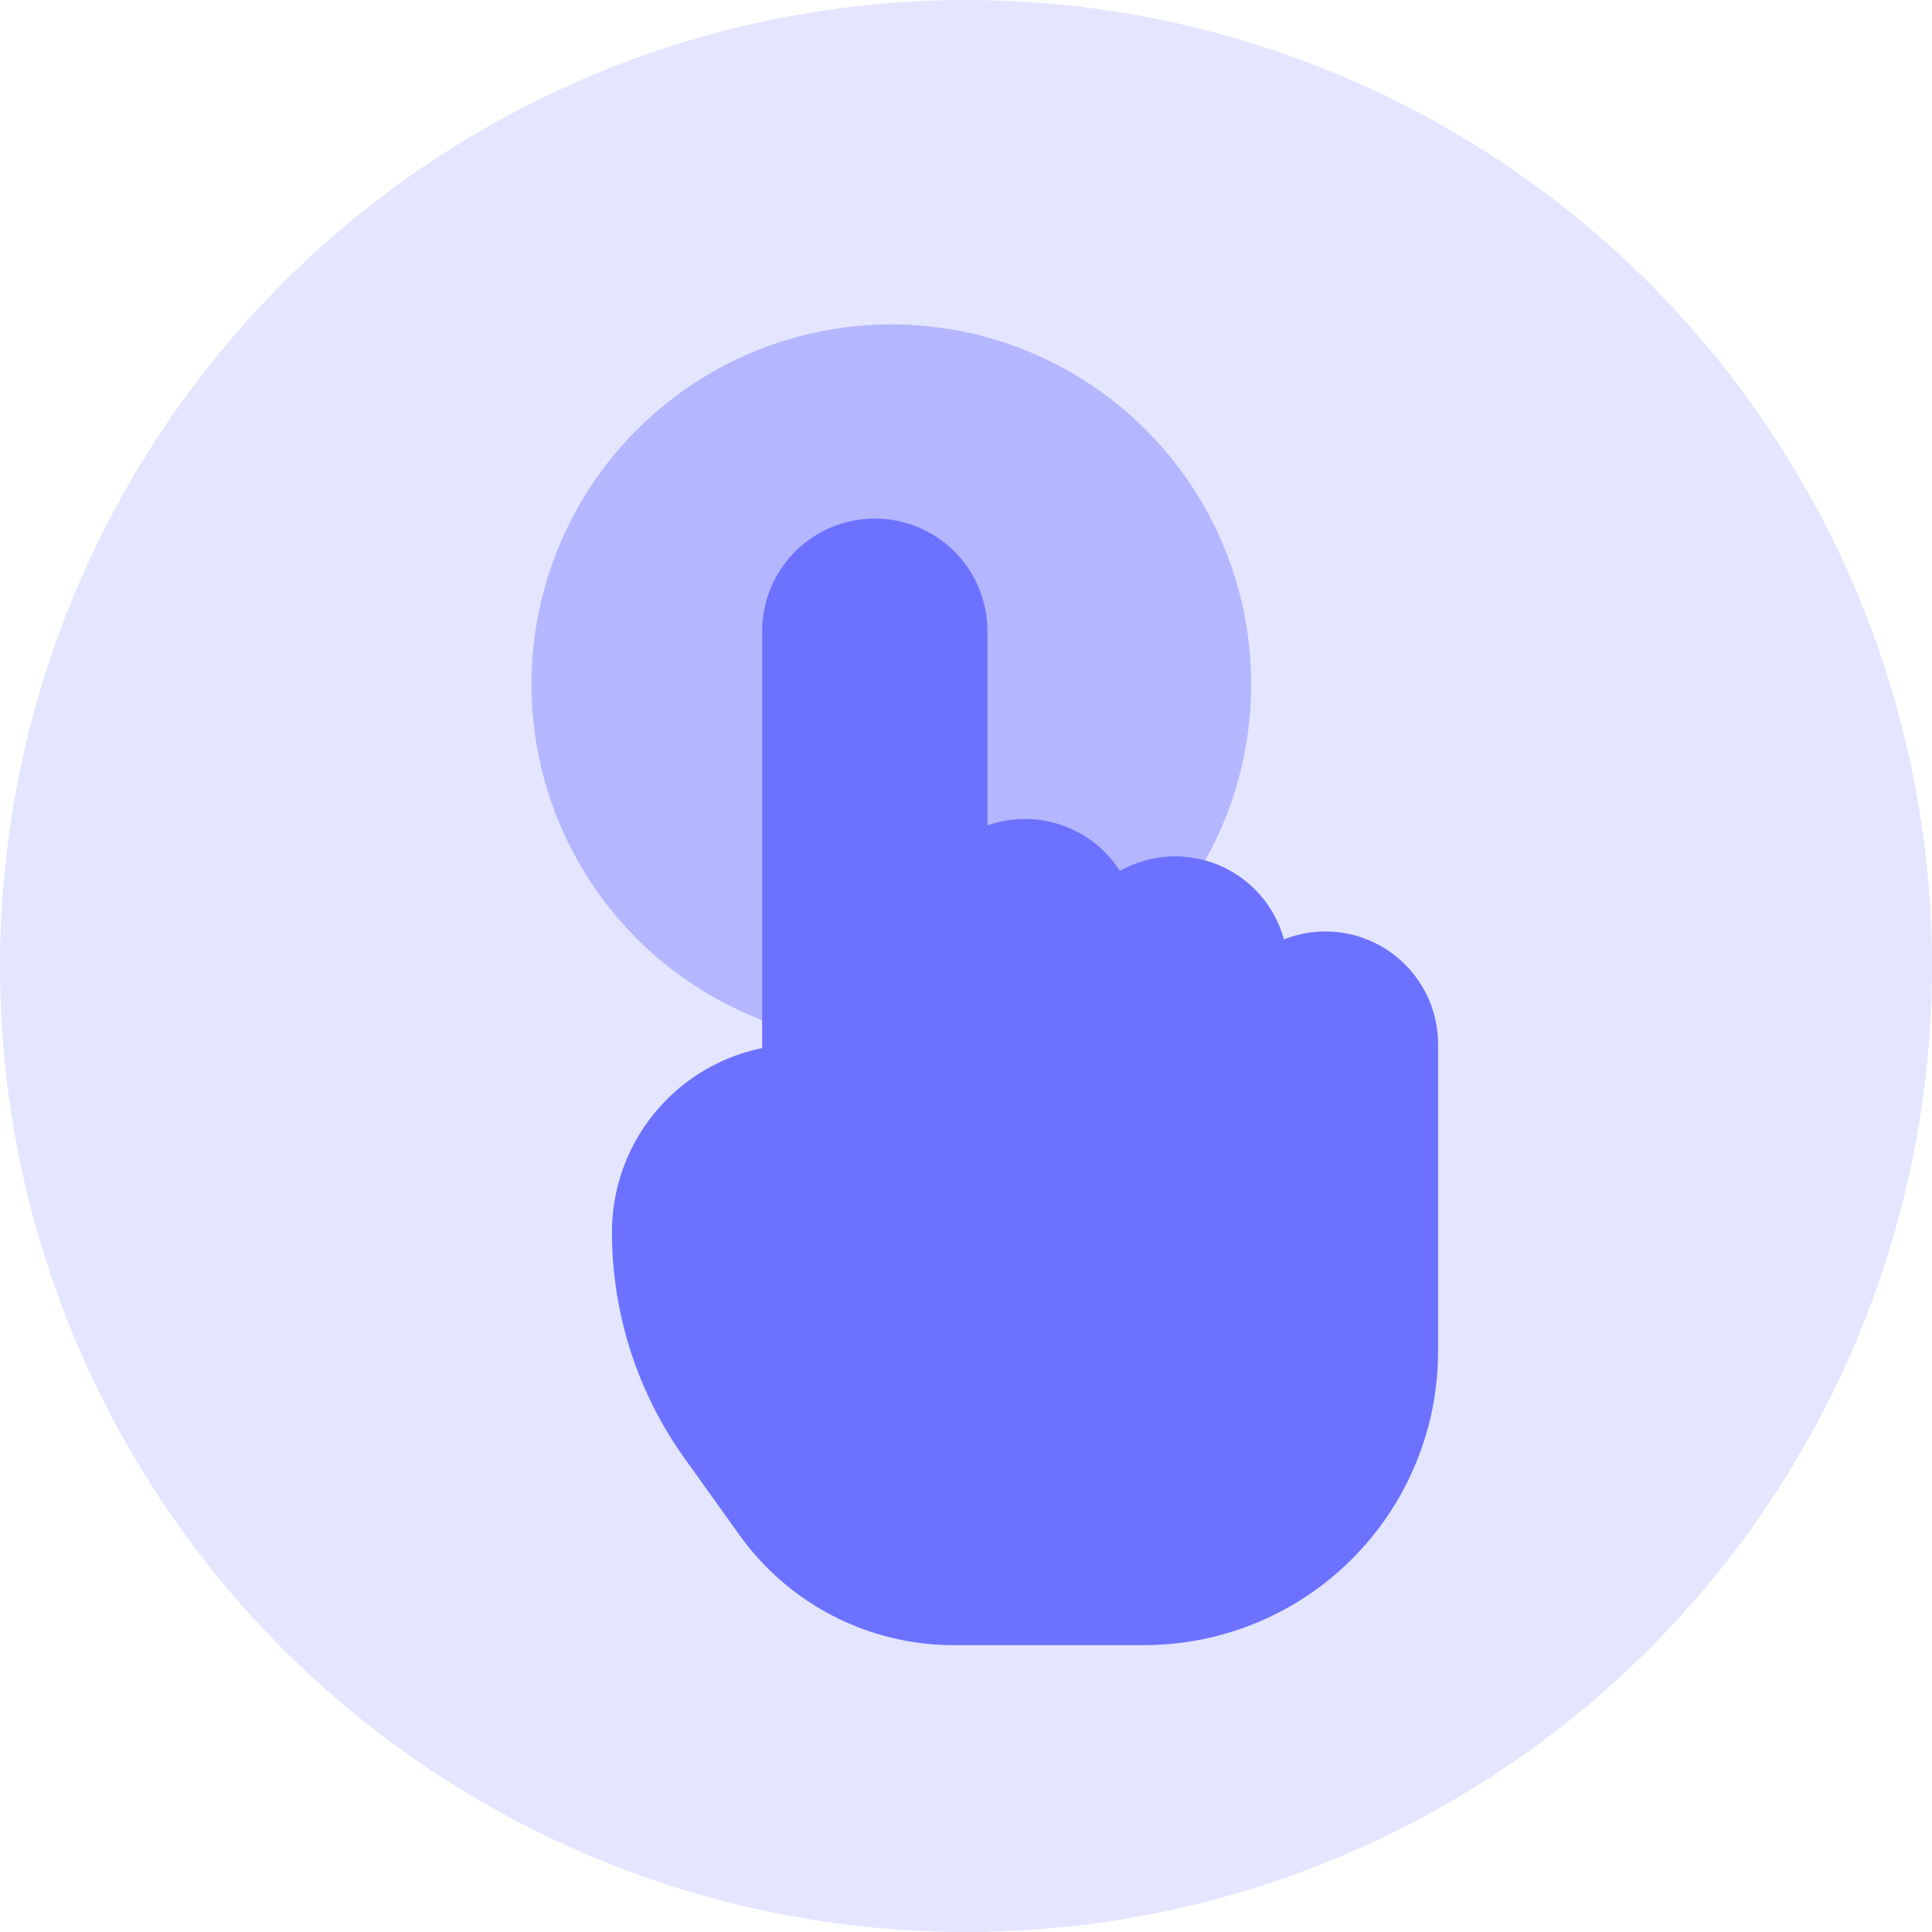 <svg width="48" height="48" viewBox="0 0 48 48" fill="none" xmlns="http://www.w3.org/2000/svg">
<g clip-path="url(#clip0_4515_47763)">
<circle opacity="0.18" cx="24" cy="24" r="24" fill="#6C72FF"/>
<circle opacity="0.4" cx="22.145" cy="17" r="8.941" fill="#6C72FF"/>
<path d="M31.064 25.941V24.075C31.064 23.58 30.868 23.106 30.518 22.756C30.168 22.406 29.693 22.209 29.198 22.209C28.703 22.209 28.229 22.406 27.879 22.756C27.529 23.106 27.332 23.58 27.332 24.075V23.146C27.332 22.651 27.136 22.177 26.786 21.827C26.436 21.477 25.961 21.28 25.466 21.28C24.971 21.28 24.497 21.477 24.147 21.827C23.797 22.177 23.6 22.651 23.6 23.146V15.682C23.6 15.188 23.404 14.713 23.054 14.363C22.704 14.013 22.229 13.816 21.735 13.816C21.24 13.816 20.765 14.013 20.415 14.363C20.065 14.713 19.869 15.188 19.869 15.682V26.878C18.879 26.878 17.93 27.271 17.23 27.971C16.53 28.671 16.137 29.62 16.137 30.61C16.136 32.43 16.705 34.205 17.764 35.686L19.132 37.596C19.65 38.32 20.332 38.911 21.124 39.318C21.915 39.726 22.792 39.939 23.683 39.94H28.426C29.263 39.94 30.091 39.775 30.864 39.454C31.637 39.134 32.34 38.664 32.931 38.072C33.523 37.48 33.992 36.778 34.312 36.004C34.632 35.231 34.797 34.402 34.796 33.565V25.941C34.796 25.446 34.599 24.972 34.249 24.622C33.9 24.272 33.425 24.075 32.93 24.075C32.435 24.075 31.961 24.272 31.611 24.622C31.261 24.972 31.064 25.446 31.064 25.941Z" fill="#6C72FF" stroke="#6C72FF" stroke-width="1.866" stroke-linecap="round" stroke-linejoin="round"/>
<path d="M19.869 26.871V29.67Z" fill="#6C72FF"/>
<path d="M19.869 26.871V29.67" stroke="#6C72FF" stroke-width="1.866" stroke-linecap="round" stroke-linejoin="round"/>
<path d="M23.6 25.942V24.076Z" fill="#6C72FF"/>
<path d="M23.6 25.942V24.076" stroke="#6C72FF" stroke-width="1.866" stroke-linecap="round" stroke-linejoin="round"/>
<path d="M27.332 25.942V24.076Z" fill="#6C72FF"/>
<path d="M27.332 25.942V24.076" stroke="#6C72FF" stroke-width="1.866" stroke-linecap="round" stroke-linejoin="round"/>
</g>
<defs>
<clipPath id="clip0_4515_47763">
<rect width="48" height="48" fill="white"/>
</clipPath>
</defs>
</svg>
